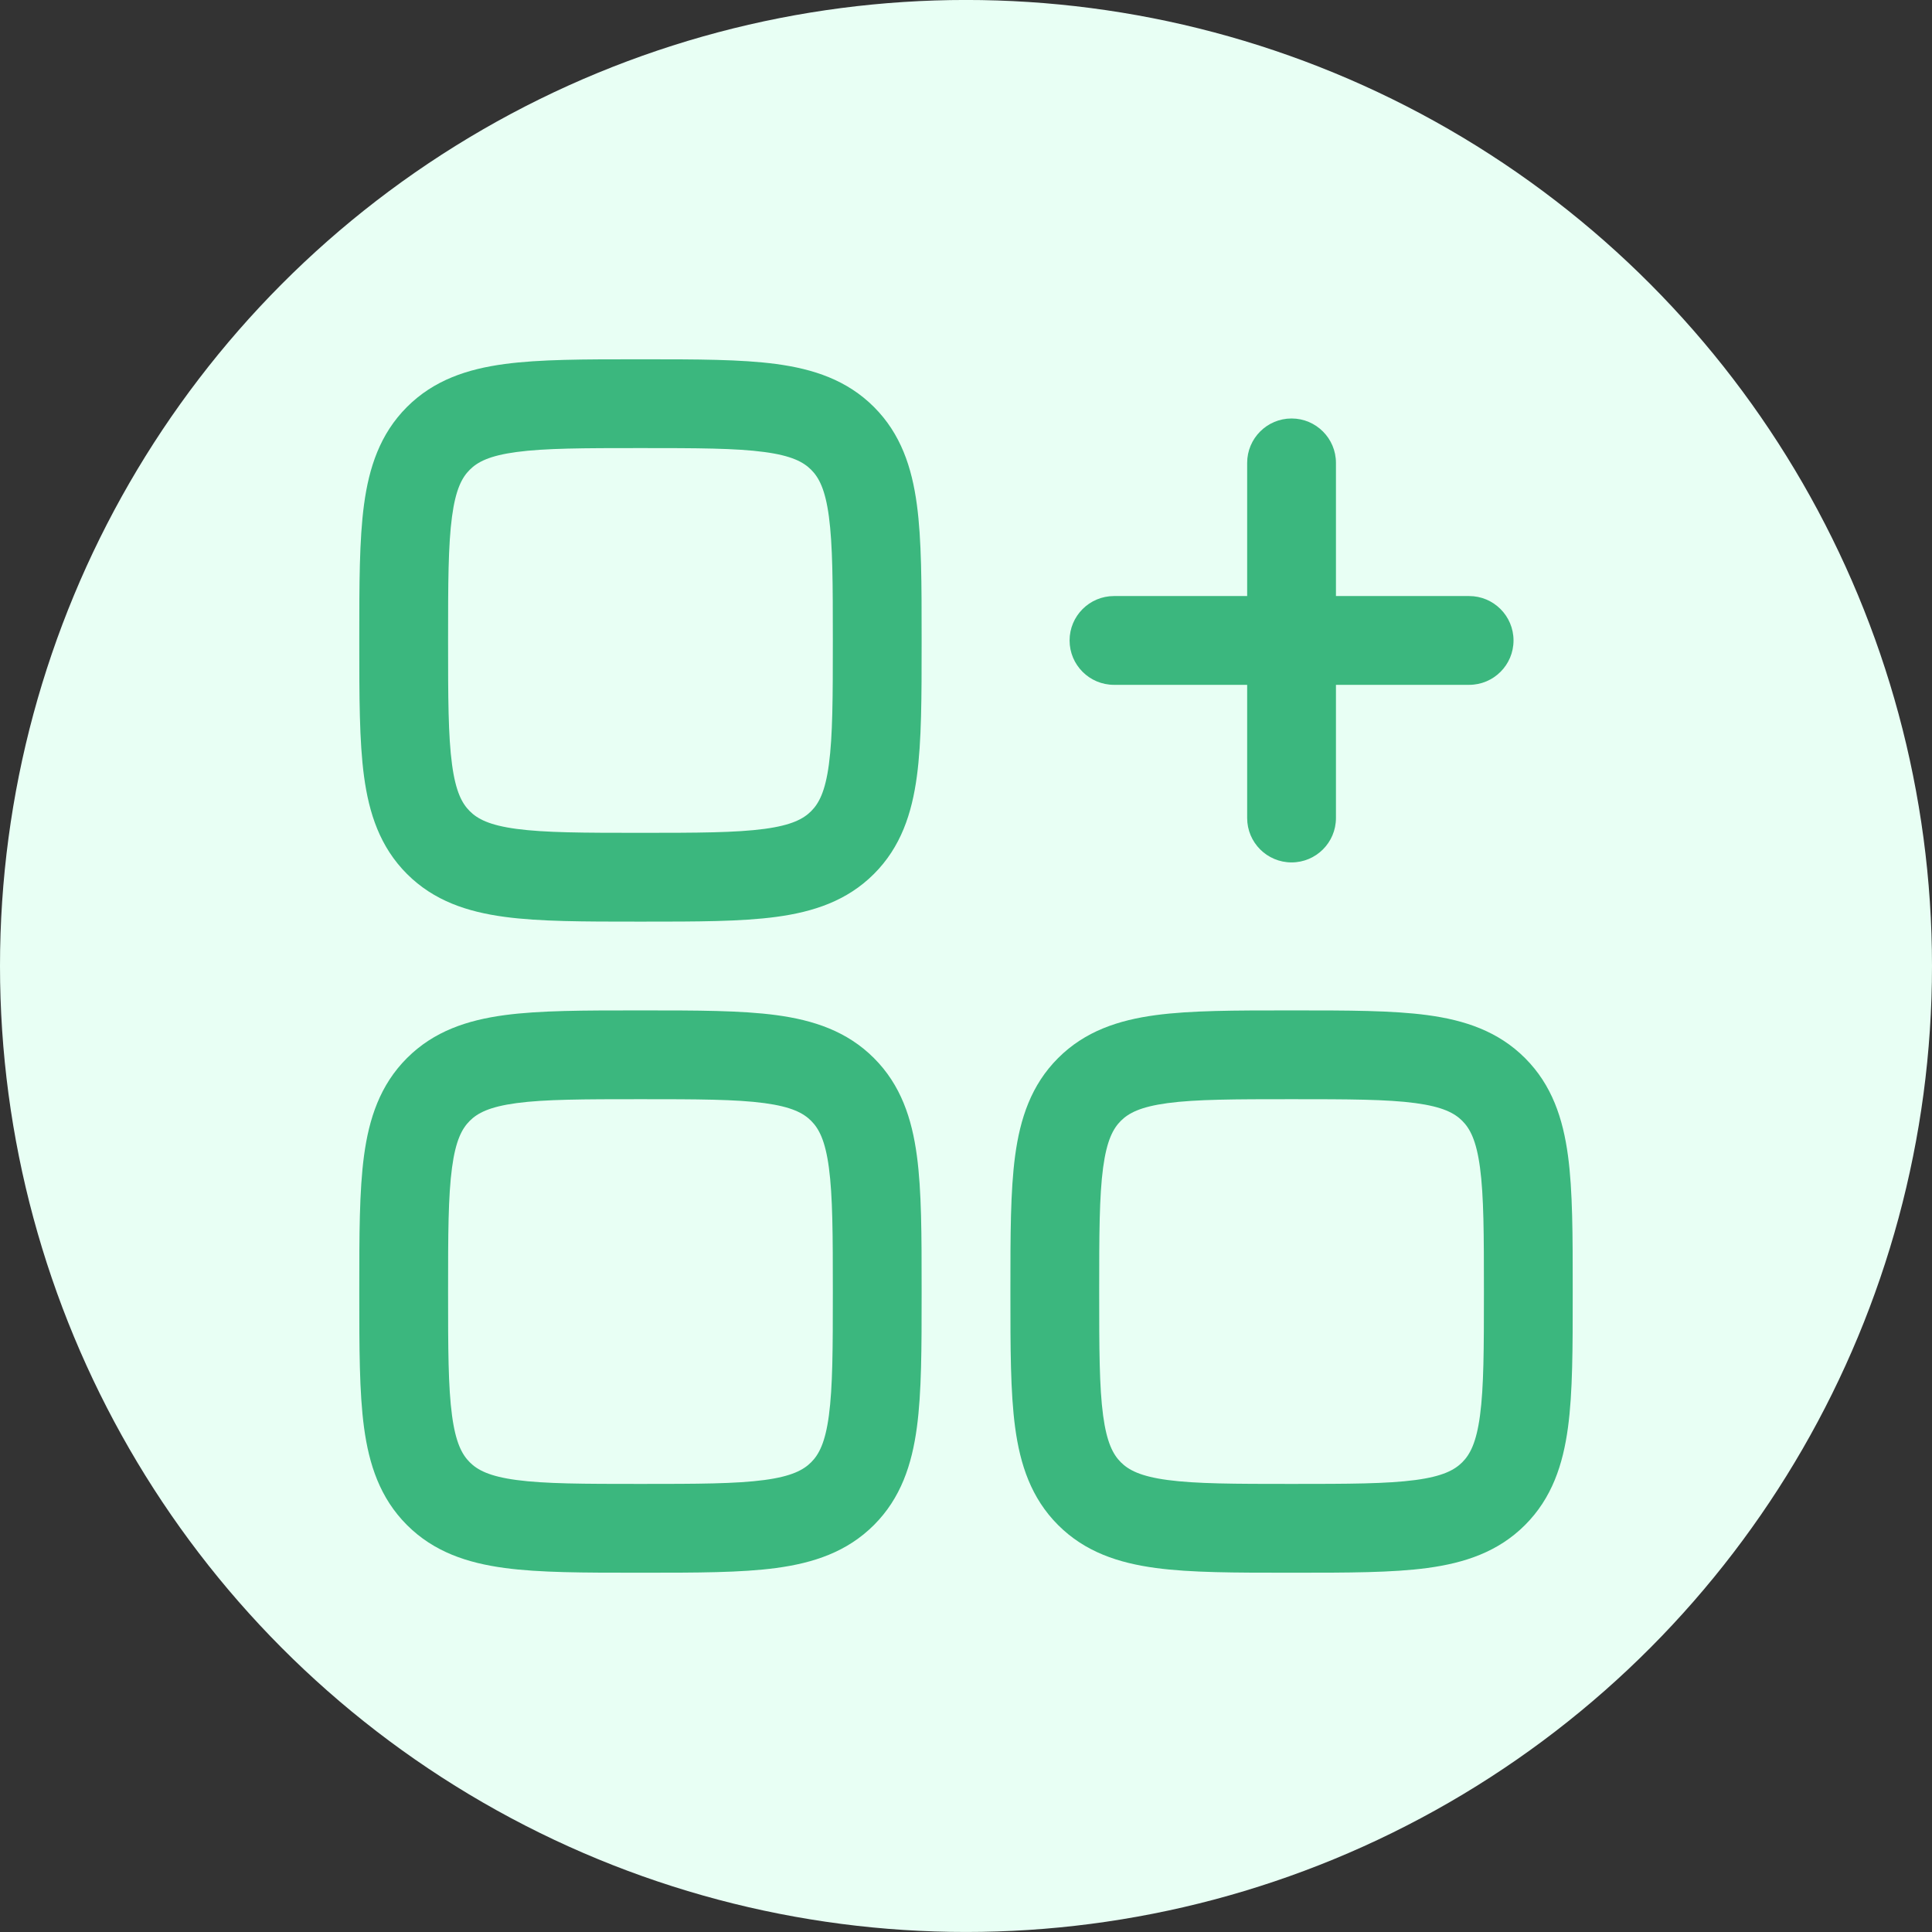 <svg xmlns="http://www.w3.org/2000/svg" fill="none" viewBox="0 0 68 68" height="68" width="68">
<rect x="0" y="0" width="68" height="68" fill="#333333" stroke="none"/>
<circle fill="#E8FFF4" r="34" cy="33.999" cx="34"></circle>
<path fill="#3BB77E" d="M22.433 12.646C20.562 12.646 19.001 12.646 17.762 12.812C16.454 12.988 15.273 13.375 14.324 14.324C13.375 15.273 12.988 16.454 12.812 17.762C12.646 19.001 12.646 20.562 12.646 22.433V22.65C12.646 24.522 12.646 26.083 12.812 27.322C12.988 28.63 13.375 29.811 14.324 30.76C15.273 31.709 16.454 32.095 17.762 32.271C19.001 32.438 20.562 32.438 22.433 32.438H22.65C24.522 32.438 26.083 32.438 27.322 32.271C28.63 32.095 29.811 31.709 30.76 30.76C31.709 29.811 32.095 28.63 32.271 27.322C32.438 26.083 32.438 24.522 32.438 22.65V22.433C32.438 20.562 32.438 19.001 32.271 17.762C32.095 16.454 31.709 15.273 30.76 14.324C29.811 13.375 28.63 12.988 27.322 12.812C26.083 12.646 24.522 12.646 22.65 12.646H22.433ZM16.534 16.534C16.805 16.262 17.217 16.039 18.178 15.91C19.184 15.774 20.534 15.771 22.542 15.771C24.55 15.771 25.899 15.774 26.906 15.91C27.867 16.039 28.278 16.262 28.55 16.534C28.821 16.805 29.045 17.217 29.174 18.178C29.309 19.184 29.313 20.534 29.313 22.542C29.313 24.55 29.309 25.899 29.174 26.906C29.045 27.867 28.821 28.278 28.55 28.55C28.278 28.821 27.867 29.045 26.906 29.174C25.899 29.309 24.55 29.313 22.542 29.313C20.534 29.313 19.184 29.309 18.178 29.174C17.217 29.045 16.805 28.821 16.534 28.55C16.262 28.278 16.039 27.867 15.91 26.906C15.774 25.899 15.771 24.55 15.771 22.542C15.771 20.534 15.774 19.184 15.91 18.178C16.039 17.217 16.262 16.805 16.534 16.534Z" clip-rule="evenodd" fill-rule="evenodd"></path>
<path fill="#3BB77E" d="M47.021 16.292C47.021 15.429 46.321 14.729 45.459 14.729C44.596 14.729 43.896 15.429 43.896 16.292V20.979H39.209C38.346 20.979 37.646 21.679 37.646 22.542C37.646 23.405 38.346 24.104 39.209 24.104H43.896V28.792C43.896 29.655 44.596 30.354 45.459 30.354C46.321 30.354 47.021 29.655 47.021 28.792V24.104H51.709C52.571 24.104 53.271 23.405 53.271 22.542C53.271 21.679 52.571 20.979 51.709 20.979H47.021V16.292Z"></path>
<path fill="#3BB77E" d="M45.35 35.563H45.567C47.439 35.563 48.999 35.563 50.239 35.729C51.547 35.905 52.727 36.292 53.676 37.241C54.625 38.19 55.012 39.37 55.188 40.678C55.355 41.917 55.354 43.478 55.354 45.35V45.567C55.354 47.439 55.355 49 55.188 50.239C55.012 51.547 54.625 52.727 53.676 53.676C52.727 54.625 51.547 55.012 50.239 55.188C49 55.355 47.439 55.354 45.567 55.354H45.35C43.478 55.354 41.917 55.355 40.678 55.188C39.37 55.012 38.19 54.625 37.241 53.676C36.292 52.727 35.905 51.547 35.729 50.239C35.563 48.999 35.563 47.439 35.563 45.567V45.35C35.563 43.478 35.563 41.917 35.729 40.678C35.905 39.37 36.292 38.19 37.241 37.241C38.19 36.292 39.37 35.905 40.678 35.729C41.917 35.563 43.478 35.563 45.35 35.563ZM41.095 38.826C40.133 38.956 39.722 39.179 39.45 39.45C39.179 39.722 38.956 40.133 38.826 41.095C38.691 42.101 38.688 43.45 38.688 45.459C38.688 47.467 38.691 48.816 38.826 49.822C38.956 50.784 39.179 51.195 39.45 51.467C39.722 51.738 40.133 51.962 41.095 52.091C42.101 52.226 43.45 52.229 45.459 52.229C47.467 52.229 48.816 52.226 49.822 52.091C50.784 51.962 51.195 51.738 51.467 51.467C51.738 51.195 51.962 50.784 52.091 49.822C52.226 48.816 52.229 47.467 52.229 45.459C52.229 43.45 52.226 42.101 52.091 41.095C51.962 40.133 51.738 39.722 51.467 39.45C51.195 39.179 50.784 38.956 49.822 38.826C48.816 38.691 47.467 38.688 45.459 38.688C43.45 38.688 42.101 38.691 41.095 38.826Z" clip-rule="evenodd" fill-rule="evenodd"></path>
<path fill="#3BB77E" d="M22.433 35.563C20.562 35.563 19.001 35.563 17.762 35.729C16.454 35.905 15.273 36.292 14.324 37.241C13.375 38.19 12.988 39.37 12.812 40.678C12.646 41.917 12.646 43.478 12.646 45.35V45.567C12.646 47.439 12.646 48.999 12.812 50.239C12.988 51.547 13.375 52.727 14.324 53.676C15.273 54.625 16.454 55.012 17.762 55.188C19.001 55.355 20.562 55.354 22.433 55.354H22.65C24.522 55.354 26.083 55.355 27.322 55.188C28.63 55.012 29.811 54.625 30.76 53.676C31.709 52.727 32.095 51.547 32.271 50.239C32.438 49 32.438 47.439 32.438 45.567V45.35C32.438 43.478 32.438 41.917 32.271 40.678C32.095 39.37 31.709 38.19 30.76 37.241C29.811 36.292 28.63 35.905 27.322 35.729C26.083 35.563 24.522 35.563 22.65 35.563H22.433ZM16.534 39.45C16.805 39.179 17.217 38.956 18.178 38.826C19.184 38.691 20.534 38.688 22.542 38.688C24.55 38.688 25.899 38.691 26.906 38.826C27.867 38.956 28.278 39.179 28.55 39.45C28.821 39.722 29.045 40.133 29.174 41.095C29.309 42.101 29.313 43.45 29.313 45.459C29.313 47.467 29.309 48.816 29.174 49.822C29.045 50.784 28.821 51.195 28.55 51.467C28.278 51.738 27.867 51.962 26.906 52.091C25.899 52.226 24.55 52.229 22.542 52.229C20.534 52.229 19.184 52.226 18.178 52.091C17.217 51.962 16.805 51.738 16.534 51.467C16.262 51.195 16.039 50.784 15.91 49.822C15.774 48.816 15.771 47.467 15.771 45.459C15.771 43.45 15.774 42.101 15.91 41.095C16.039 40.133 16.262 39.722 16.534 39.45Z" clip-rule="evenodd" fill-rule="evenodd"></path>
</svg>
